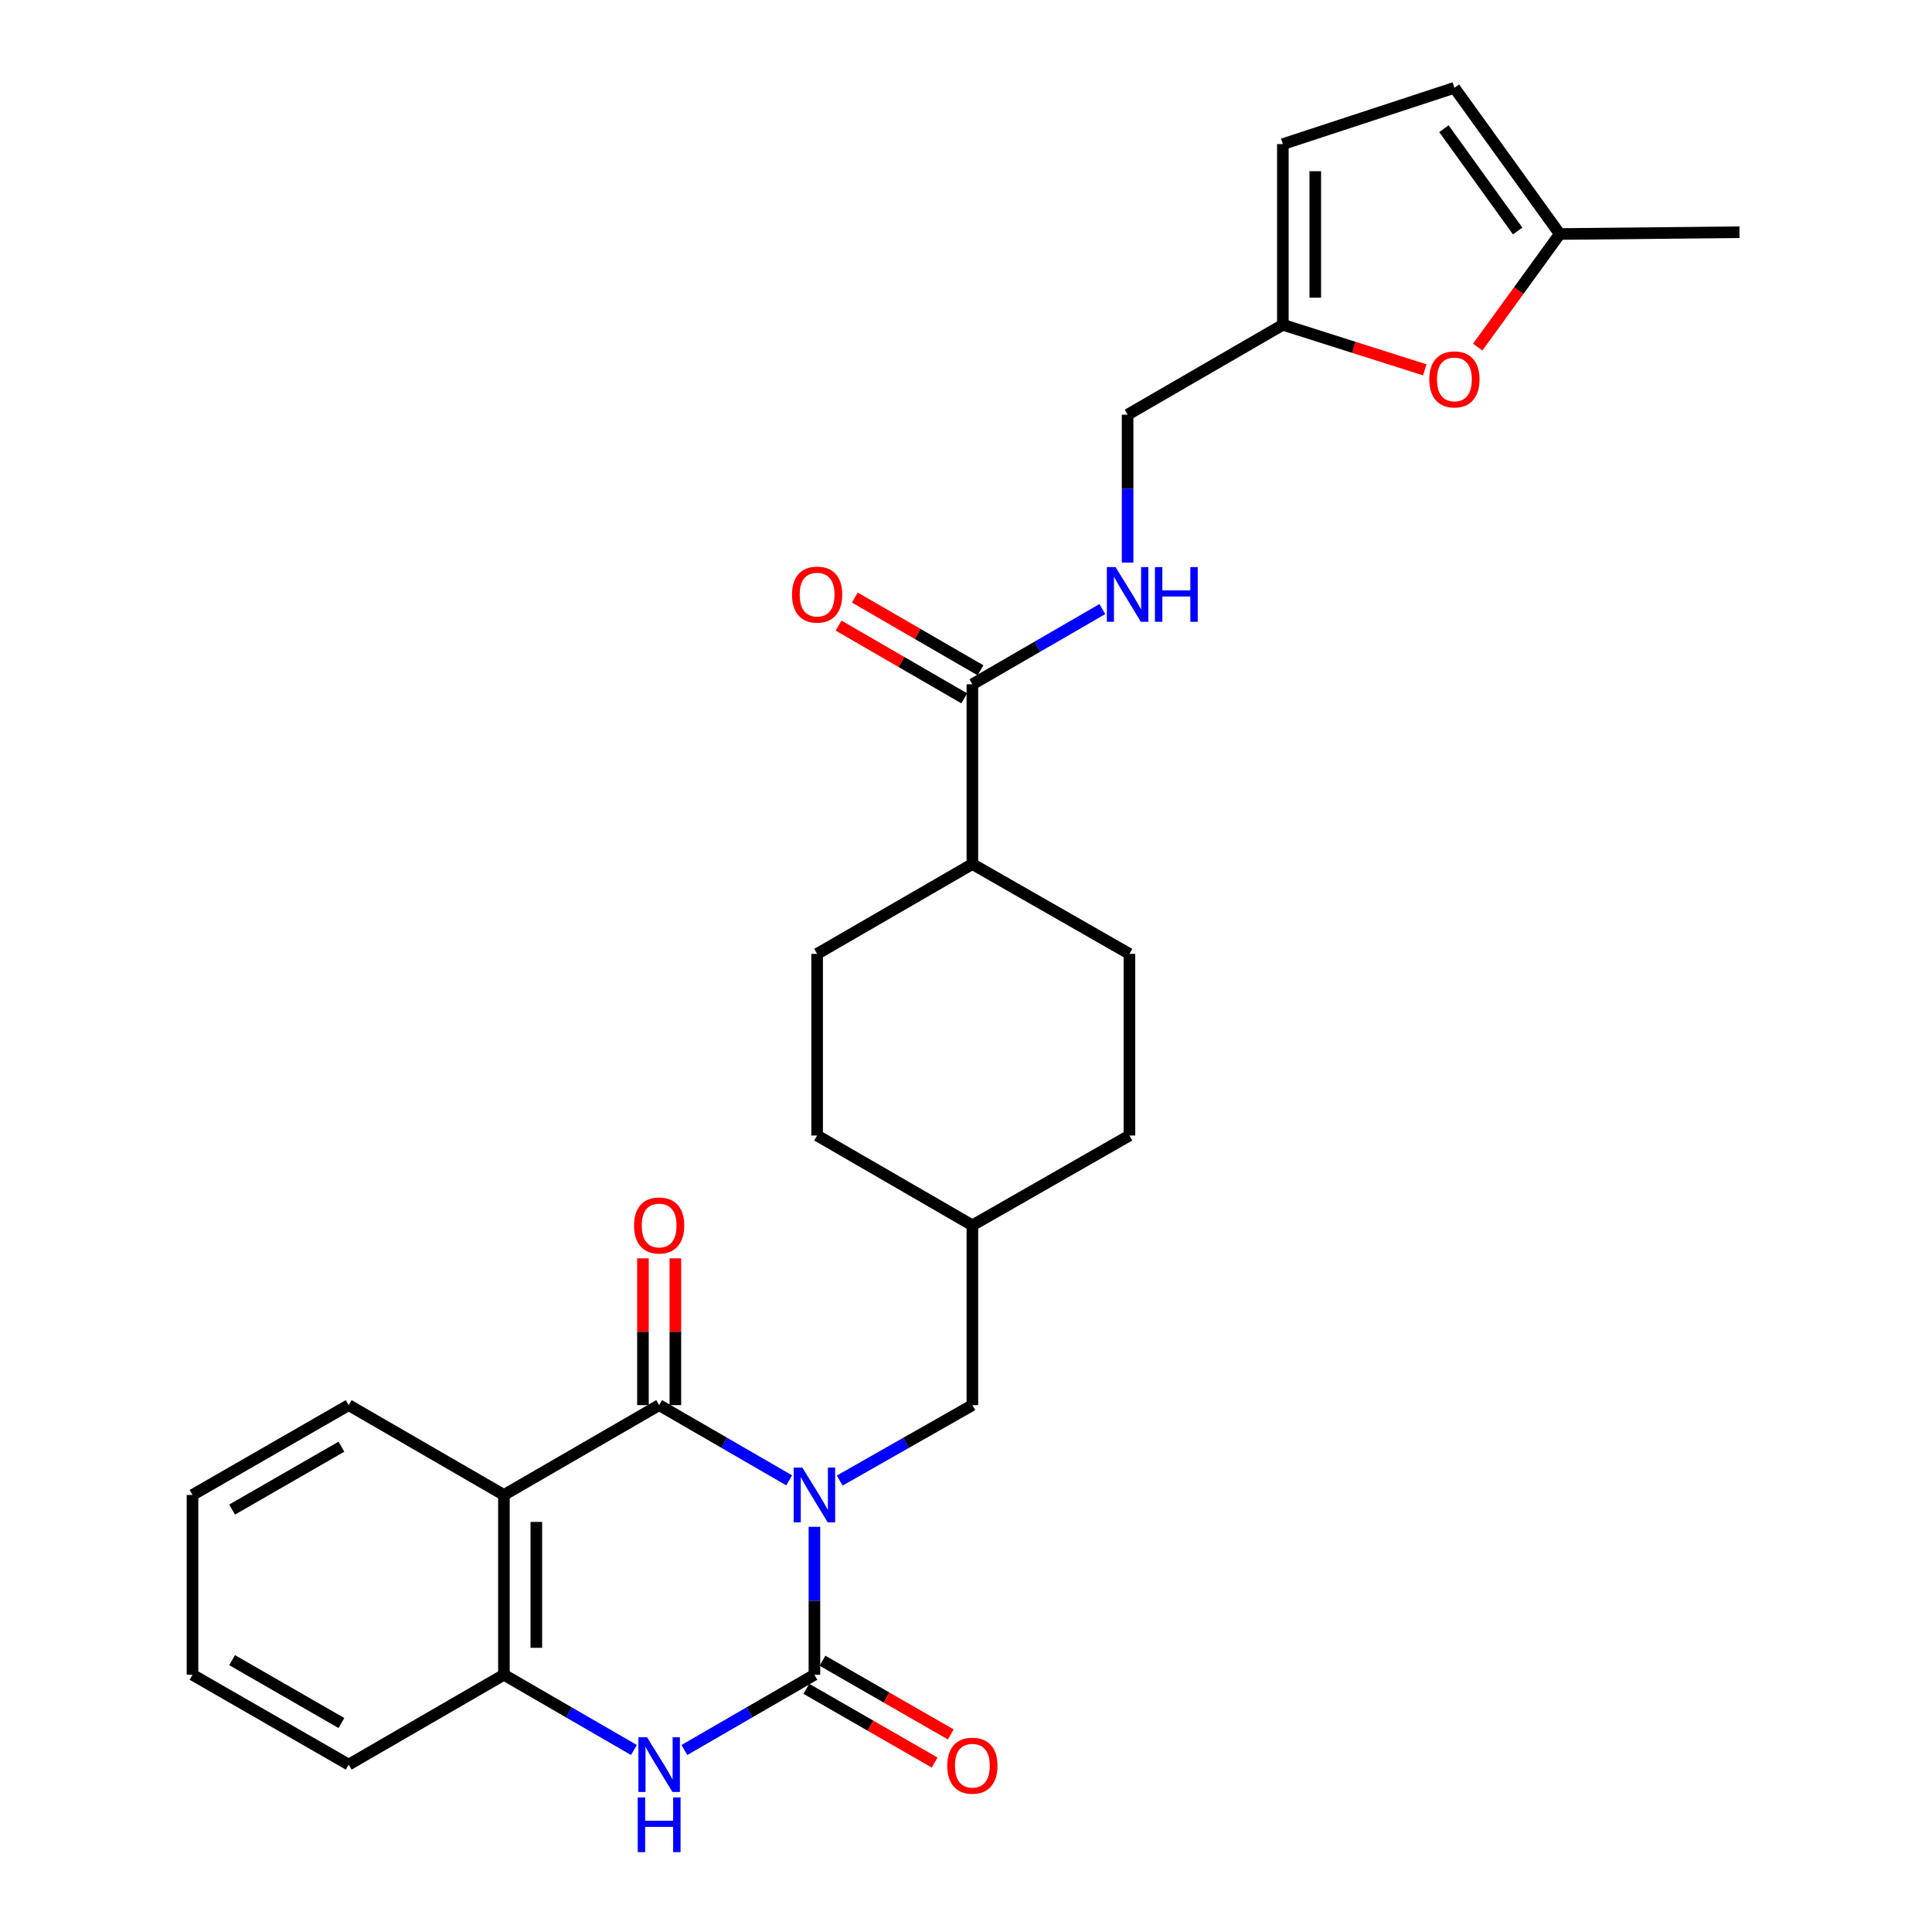 <?xml version='1.0' encoding='iso-8859-1'?>
<svg version='1.1' baseProfile='full'
              xmlns='http://www.w3.org/2000/svg'
                      xmlns:rdkit='http://www.rdkit.org/xml'
                      xmlns:xlink='http://www.w3.org/1999/xlink'
                  xml:space='preserve'
width='1000px' height='1000px' viewBox='0 0 1000 1000'>
<!-- END OF HEADER -->
<rect style='opacity:1.0;fill:#FFFFFF;stroke:none' width='1000' height='1000' x='0' y='0'> </rect>
<path class='bond-0' d='M 421.543,790.272 L 421.543,828.563' style='fill:none;fill-rule:evenodd;stroke:#0000FF;stroke-width:6px;stroke-linecap:butt;stroke-linejoin:miter;stroke-opacity:1' />
<path class='bond-0' d='M 421.543,828.563 L 421.543,866.854' style='fill:none;fill-rule:evenodd;stroke:#000000;stroke-width:6px;stroke-linecap:butt;stroke-linejoin:miter;stroke-opacity:1' />
<path class='bond-1' d='M 408.482,766.229 L 374.829,746.761' style='fill:none;fill-rule:evenodd;stroke:#0000FF;stroke-width:6px;stroke-linecap:butt;stroke-linejoin:miter;stroke-opacity:1' />
<path class='bond-1' d='M 374.829,746.761 L 341.175,727.292' style='fill:none;fill-rule:evenodd;stroke:#000000;stroke-width:6px;stroke-linecap:butt;stroke-linejoin:miter;stroke-opacity:1' />
<path class='bond-7' d='M 434.634,766.34 L 468.967,746.816' style='fill:none;fill-rule:evenodd;stroke:#0000FF;stroke-width:6px;stroke-linecap:butt;stroke-linejoin:miter;stroke-opacity:1' />
<path class='bond-7' d='M 468.967,746.816 L 503.299,727.292' style='fill:none;fill-rule:evenodd;stroke:#000000;stroke-width:6px;stroke-linecap:butt;stroke-linejoin:miter;stroke-opacity:1' />
<path class='bond-3' d='M 421.543,866.854 L 387.89,886.327' style='fill:none;fill-rule:evenodd;stroke:#000000;stroke-width:6px;stroke-linecap:butt;stroke-linejoin:miter;stroke-opacity:1' />
<path class='bond-3' d='M 387.89,886.327 L 354.237,905.799' style='fill:none;fill-rule:evenodd;stroke:#0000FF;stroke-width:6px;stroke-linecap:butt;stroke-linejoin:miter;stroke-opacity:1' />
<path class='bond-13' d='M 417.364,874.126 L 450.563,893.206' style='fill:none;fill-rule:evenodd;stroke:#000000;stroke-width:6px;stroke-linecap:butt;stroke-linejoin:miter;stroke-opacity:1' />
<path class='bond-13' d='M 450.563,893.206 L 483.762,912.287' style='fill:none;fill-rule:evenodd;stroke:#FF0000;stroke-width:6px;stroke-linecap:butt;stroke-linejoin:miter;stroke-opacity:1' />
<path class='bond-13' d='M 425.722,859.583 L 458.921,878.663' style='fill:none;fill-rule:evenodd;stroke:#000000;stroke-width:6px;stroke-linecap:butt;stroke-linejoin:miter;stroke-opacity:1' />
<path class='bond-13' d='M 458.921,878.663 L 492.121,897.743' style='fill:none;fill-rule:evenodd;stroke:#FF0000;stroke-width:6px;stroke-linecap:butt;stroke-linejoin:miter;stroke-opacity:1' />
<path class='bond-2' d='M 341.175,727.292 L 260.827,773.785' style='fill:none;fill-rule:evenodd;stroke:#000000;stroke-width:6px;stroke-linecap:butt;stroke-linejoin:miter;stroke-opacity:1' />
<path class='bond-14' d='M 349.563,727.292 L 349.563,689.305' style='fill:none;fill-rule:evenodd;stroke:#000000;stroke-width:6px;stroke-linecap:butt;stroke-linejoin:miter;stroke-opacity:1' />
<path class='bond-14' d='M 349.563,689.305 L 349.563,651.319' style='fill:none;fill-rule:evenodd;stroke:#FF0000;stroke-width:6px;stroke-linecap:butt;stroke-linejoin:miter;stroke-opacity:1' />
<path class='bond-14' d='M 332.788,727.292 L 332.788,689.305' style='fill:none;fill-rule:evenodd;stroke:#000000;stroke-width:6px;stroke-linecap:butt;stroke-linejoin:miter;stroke-opacity:1' />
<path class='bond-14' d='M 332.788,689.305 L 332.788,651.319' style='fill:none;fill-rule:evenodd;stroke:#FF0000;stroke-width:6px;stroke-linecap:butt;stroke-linejoin:miter;stroke-opacity:1' />
<path class='bond-4' d='M 260.827,773.785 L 260.827,866.854' style='fill:none;fill-rule:evenodd;stroke:#000000;stroke-width:6px;stroke-linecap:butt;stroke-linejoin:miter;stroke-opacity:1' />
<path class='bond-4' d='M 277.601,787.745 L 277.601,852.894' style='fill:none;fill-rule:evenodd;stroke:#000000;stroke-width:6px;stroke-linecap:butt;stroke-linejoin:miter;stroke-opacity:1' />
<path class='bond-21' d='M 260.827,773.785 L 180.478,727.292' style='fill:none;fill-rule:evenodd;stroke:#000000;stroke-width:6px;stroke-linecap:butt;stroke-linejoin:miter;stroke-opacity:1' />
<path class='bond-28' d='M 328.115,905.797 L 294.471,886.326' style='fill:none;fill-rule:evenodd;stroke:#0000FF;stroke-width:6px;stroke-linecap:butt;stroke-linejoin:miter;stroke-opacity:1' />
<path class='bond-28' d='M 294.471,886.326 L 260.827,866.854' style='fill:none;fill-rule:evenodd;stroke:#000000;stroke-width:6px;stroke-linecap:butt;stroke-linejoin:miter;stroke-opacity:1' />
<path class='bond-24' d='M 260.827,866.854 L 180.478,913.356' style='fill:none;fill-rule:evenodd;stroke:#000000;stroke-width:6px;stroke-linecap:butt;stroke-linejoin:miter;stroke-opacity:1' />
<path class='bond-5' d='M 503.299,354.204 L 503.299,447.236' style='fill:none;fill-rule:evenodd;stroke:#000000;stroke-width:6px;stroke-linecap:butt;stroke-linejoin:miter;stroke-opacity:1' />
<path class='bond-9' d='M 503.299,354.204 L 536.943,334.725' style='fill:none;fill-rule:evenodd;stroke:#000000;stroke-width:6px;stroke-linecap:butt;stroke-linejoin:miter;stroke-opacity:1' />
<path class='bond-9' d='M 536.943,334.725 L 570.587,315.245' style='fill:none;fill-rule:evenodd;stroke:#0000FF;stroke-width:6px;stroke-linecap:butt;stroke-linejoin:miter;stroke-opacity:1' />
<path class='bond-16' d='M 507.501,346.945 L 474.983,328.12' style='fill:none;fill-rule:evenodd;stroke:#000000;stroke-width:6px;stroke-linecap:butt;stroke-linejoin:miter;stroke-opacity:1' />
<path class='bond-16' d='M 474.983,328.12 L 442.464,309.295' style='fill:none;fill-rule:evenodd;stroke:#FF0000;stroke-width:6px;stroke-linecap:butt;stroke-linejoin:miter;stroke-opacity:1' />
<path class='bond-16' d='M 499.097,361.463 L 466.578,342.637' style='fill:none;fill-rule:evenodd;stroke:#000000;stroke-width:6px;stroke-linecap:butt;stroke-linejoin:miter;stroke-opacity:1' />
<path class='bond-16' d='M 466.578,342.637 L 434.06,323.812' style='fill:none;fill-rule:evenodd;stroke:#FF0000;stroke-width:6px;stroke-linecap:butt;stroke-linejoin:miter;stroke-opacity:1' />
<path class='bond-6' d='M 737.469,191.428 L 700.737,179.77' style='fill:none;fill-rule:evenodd;stroke:#FF0000;stroke-width:6px;stroke-linecap:butt;stroke-linejoin:miter;stroke-opacity:1' />
<path class='bond-6' d='M 700.737,179.77 L 664.006,168.112' style='fill:none;fill-rule:evenodd;stroke:#000000;stroke-width:6px;stroke-linecap:butt;stroke-linejoin:miter;stroke-opacity:1' />
<path class='bond-10' d='M 764.872,179.651 L 786.102,150.388' style='fill:none;fill-rule:evenodd;stroke:#FF0000;stroke-width:6px;stroke-linecap:butt;stroke-linejoin:miter;stroke-opacity:1' />
<path class='bond-10' d='M 786.102,150.388 L 807.333,121.125' style='fill:none;fill-rule:evenodd;stroke:#000000;stroke-width:6px;stroke-linecap:butt;stroke-linejoin:miter;stroke-opacity:1' />
<path class='bond-20' d='M 503.299,727.292 L 503.299,634.232' style='fill:none;fill-rule:evenodd;stroke:#000000;stroke-width:6px;stroke-linecap:butt;stroke-linejoin:miter;stroke-opacity:1' />
<path class='bond-8' d='M 664.006,168.112 L 583.648,214.642' style='fill:none;fill-rule:evenodd;stroke:#000000;stroke-width:6px;stroke-linecap:butt;stroke-linejoin:miter;stroke-opacity:1' />
<path class='bond-11' d='M 664.006,168.112 L 664.006,74.595' style='fill:none;fill-rule:evenodd;stroke:#000000;stroke-width:6px;stroke-linecap:butt;stroke-linejoin:miter;stroke-opacity:1' />
<path class='bond-11' d='M 680.78,154.084 L 680.78,88.623' style='fill:none;fill-rule:evenodd;stroke:#000000;stroke-width:6px;stroke-linecap:butt;stroke-linejoin:miter;stroke-opacity:1' />
<path class='bond-17' d='M 583.648,291.197 L 583.648,252.92' style='fill:none;fill-rule:evenodd;stroke:#0000FF;stroke-width:6px;stroke-linecap:butt;stroke-linejoin:miter;stroke-opacity:1' />
<path class='bond-17' d='M 583.648,252.92 L 583.648,214.642' style='fill:none;fill-rule:evenodd;stroke:#000000;stroke-width:6px;stroke-linecap:butt;stroke-linejoin:miter;stroke-opacity:1' />
<path class='bond-25' d='M 807.333,121.125 L 900.356,120.193' style='fill:none;fill-rule:evenodd;stroke:#000000;stroke-width:6px;stroke-linecap:butt;stroke-linejoin:miter;stroke-opacity:1' />
<path class='bond-31' d='M 807.333,121.125 L 752.798,45.455' style='fill:none;fill-rule:evenodd;stroke:#000000;stroke-width:6px;stroke-linecap:butt;stroke-linejoin:miter;stroke-opacity:1' />
<path class='bond-31' d='M 785.544,119.582 L 747.37,66.613' style='fill:none;fill-rule:evenodd;stroke:#000000;stroke-width:6px;stroke-linecap:butt;stroke-linejoin:miter;stroke-opacity:1' />
<path class='bond-12' d='M 664.006,74.595 L 752.798,45.455' style='fill:none;fill-rule:evenodd;stroke:#000000;stroke-width:6px;stroke-linecap:butt;stroke-linejoin:miter;stroke-opacity:1' />
<path class='bond-15' d='M 503.299,447.236 L 584.589,493.729' style='fill:none;fill-rule:evenodd;stroke:#000000;stroke-width:6px;stroke-linecap:butt;stroke-linejoin:miter;stroke-opacity:1' />
<path class='bond-29' d='M 503.299,447.236 L 422.941,493.729' style='fill:none;fill-rule:evenodd;stroke:#000000;stroke-width:6px;stroke-linecap:butt;stroke-linejoin:miter;stroke-opacity:1' />
<path class='bond-18' d='M 422.941,493.729 L 422.941,587.739' style='fill:none;fill-rule:evenodd;stroke:#000000;stroke-width:6px;stroke-linecap:butt;stroke-linejoin:miter;stroke-opacity:1' />
<path class='bond-19' d='M 584.589,493.729 L 584.589,587.739' style='fill:none;fill-rule:evenodd;stroke:#000000;stroke-width:6px;stroke-linecap:butt;stroke-linejoin:miter;stroke-opacity:1' />
<path class='bond-22' d='M 503.299,634.232 L 422.941,587.739' style='fill:none;fill-rule:evenodd;stroke:#000000;stroke-width:6px;stroke-linecap:butt;stroke-linejoin:miter;stroke-opacity:1' />
<path class='bond-23' d='M 503.299,634.232 L 584.589,587.739' style='fill:none;fill-rule:evenodd;stroke:#000000;stroke-width:6px;stroke-linecap:butt;stroke-linejoin:miter;stroke-opacity:1' />
<path class='bond-26' d='M 180.478,727.292 L 99.644,773.785' style='fill:none;fill-rule:evenodd;stroke:#000000;stroke-width:6px;stroke-linecap:butt;stroke-linejoin:miter;stroke-opacity:1' />
<path class='bond-26' d='M 176.716,748.807 L 120.133,781.352' style='fill:none;fill-rule:evenodd;stroke:#000000;stroke-width:6px;stroke-linecap:butt;stroke-linejoin:miter;stroke-opacity:1' />
<path class='bond-30' d='M 180.478,913.356 L 99.644,866.854' style='fill:none;fill-rule:evenodd;stroke:#000000;stroke-width:6px;stroke-linecap:butt;stroke-linejoin:miter;stroke-opacity:1' />
<path class='bond-30' d='M 176.717,891.841 L 120.134,859.29' style='fill:none;fill-rule:evenodd;stroke:#000000;stroke-width:6px;stroke-linecap:butt;stroke-linejoin:miter;stroke-opacity:1' />
<path class='bond-27' d='M 99.644,773.785 L 99.644,866.854' style='fill:none;fill-rule:evenodd;stroke:#000000;stroke-width:6px;stroke-linecap:butt;stroke-linejoin:miter;stroke-opacity:1' />
<path  class='atom-0' d='M 415.283 759.625
L 424.563 774.625
Q 425.483 776.105, 426.963 778.785
Q 428.443 781.465, 428.523 781.625
L 428.523 759.625
L 432.283 759.625
L 432.283 787.945
L 428.403 787.945
L 418.443 771.545
Q 417.283 769.625, 416.043 767.425
Q 414.843 765.225, 414.483 764.545
L 414.483 787.945
L 410.803 787.945
L 410.803 759.625
L 415.283 759.625
' fill='#0000FF'/>
<path  class='atom-4' d='M 334.915 899.196
L 344.195 914.196
Q 345.115 915.676, 346.595 918.356
Q 348.075 921.036, 348.155 921.196
L 348.155 899.196
L 351.915 899.196
L 351.915 927.516
L 348.035 927.516
L 338.075 911.116
Q 336.915 909.196, 335.675 906.996
Q 334.475 904.796, 334.115 904.116
L 334.115 927.516
L 330.435 927.516
L 330.435 899.196
L 334.915 899.196
' fill='#0000FF'/>
<path  class='atom-4' d='M 330.095 930.348
L 333.935 930.348
L 333.935 942.388
L 348.415 942.388
L 348.415 930.348
L 352.255 930.348
L 352.255 958.668
L 348.415 958.668
L 348.415 945.588
L 333.935 945.588
L 333.935 958.668
L 330.095 958.668
L 330.095 930.348
' fill='#0000FF'/>
<path  class='atom-7' d='M 739.798 196.373
Q 739.798 189.573, 743.158 185.773
Q 746.518 181.973, 752.798 181.973
Q 759.078 181.973, 762.438 185.773
Q 765.798 189.573, 765.798 196.373
Q 765.798 203.253, 762.398 207.173
Q 758.998 211.053, 752.798 211.053
Q 746.558 211.053, 743.158 207.173
Q 739.798 203.293, 739.798 196.373
M 752.798 207.853
Q 757.118 207.853, 759.438 204.973
Q 761.798 202.053, 761.798 196.373
Q 761.798 190.813, 759.438 188.013
Q 757.118 185.173, 752.798 185.173
Q 748.478 185.173, 746.118 187.973
Q 743.798 190.773, 743.798 196.373
Q 743.798 202.093, 746.118 204.973
Q 748.478 207.853, 752.798 207.853
' fill='#FF0000'/>
<path  class='atom-10' d='M 577.388 293.523
L 586.668 308.523
Q 587.588 310.003, 589.068 312.683
Q 590.548 315.363, 590.628 315.523
L 590.628 293.523
L 594.388 293.523
L 594.388 321.843
L 590.508 321.843
L 580.548 305.443
Q 579.388 303.523, 578.148 301.323
Q 576.948 299.123, 576.588 298.443
L 576.588 321.843
L 572.908 321.843
L 572.908 293.523
L 577.388 293.523
' fill='#0000FF'/>
<path  class='atom-10' d='M 597.788 293.523
L 601.628 293.523
L 601.628 305.563
L 616.108 305.563
L 616.108 293.523
L 619.948 293.523
L 619.948 321.843
L 616.108 321.843
L 616.108 308.763
L 601.628 308.763
L 601.628 321.843
L 597.788 321.843
L 597.788 293.523
' fill='#0000FF'/>
<path  class='atom-14' d='M 490.299 913.921
Q 490.299 907.121, 493.659 903.321
Q 497.019 899.521, 503.299 899.521
Q 509.579 899.521, 512.939 903.321
Q 516.299 907.121, 516.299 913.921
Q 516.299 920.801, 512.899 924.721
Q 509.499 928.601, 503.299 928.601
Q 497.059 928.601, 493.659 924.721
Q 490.299 920.841, 490.299 913.921
M 503.299 925.401
Q 507.619 925.401, 509.939 922.521
Q 512.299 919.601, 512.299 913.921
Q 512.299 908.361, 509.939 905.561
Q 507.619 902.721, 503.299 902.721
Q 498.979 902.721, 496.619 905.521
Q 494.299 908.321, 494.299 913.921
Q 494.299 919.641, 496.619 922.521
Q 498.979 925.401, 503.299 925.401
' fill='#FF0000'/>
<path  class='atom-15' d='M 328.175 634.312
Q 328.175 627.512, 331.535 623.712
Q 334.895 619.912, 341.175 619.912
Q 347.455 619.912, 350.815 623.712
Q 354.175 627.512, 354.175 634.312
Q 354.175 641.192, 350.775 645.112
Q 347.375 648.992, 341.175 648.992
Q 334.935 648.992, 331.535 645.112
Q 328.175 641.232, 328.175 634.312
M 341.175 645.792
Q 345.495 645.792, 347.815 642.912
Q 350.175 639.992, 350.175 634.312
Q 350.175 628.752, 347.815 625.952
Q 345.495 623.112, 341.175 623.112
Q 336.855 623.112, 334.495 625.912
Q 332.175 628.712, 332.175 634.312
Q 332.175 640.032, 334.495 642.912
Q 336.855 645.792, 341.175 645.792
' fill='#FF0000'/>
<path  class='atom-17' d='M 409.941 307.763
Q 409.941 300.963, 413.301 297.163
Q 416.661 293.363, 422.941 293.363
Q 429.221 293.363, 432.581 297.163
Q 435.941 300.963, 435.941 307.763
Q 435.941 314.643, 432.541 318.563
Q 429.141 322.443, 422.941 322.443
Q 416.701 322.443, 413.301 318.563
Q 409.941 314.683, 409.941 307.763
M 422.941 319.243
Q 427.261 319.243, 429.581 316.363
Q 431.941 313.443, 431.941 307.763
Q 431.941 302.203, 429.581 299.403
Q 427.261 296.563, 422.941 296.563
Q 418.621 296.563, 416.261 299.363
Q 413.941 302.163, 413.941 307.763
Q 413.941 313.483, 416.261 316.363
Q 418.621 319.243, 422.941 319.243
' fill='#FF0000'/>
</svg>

